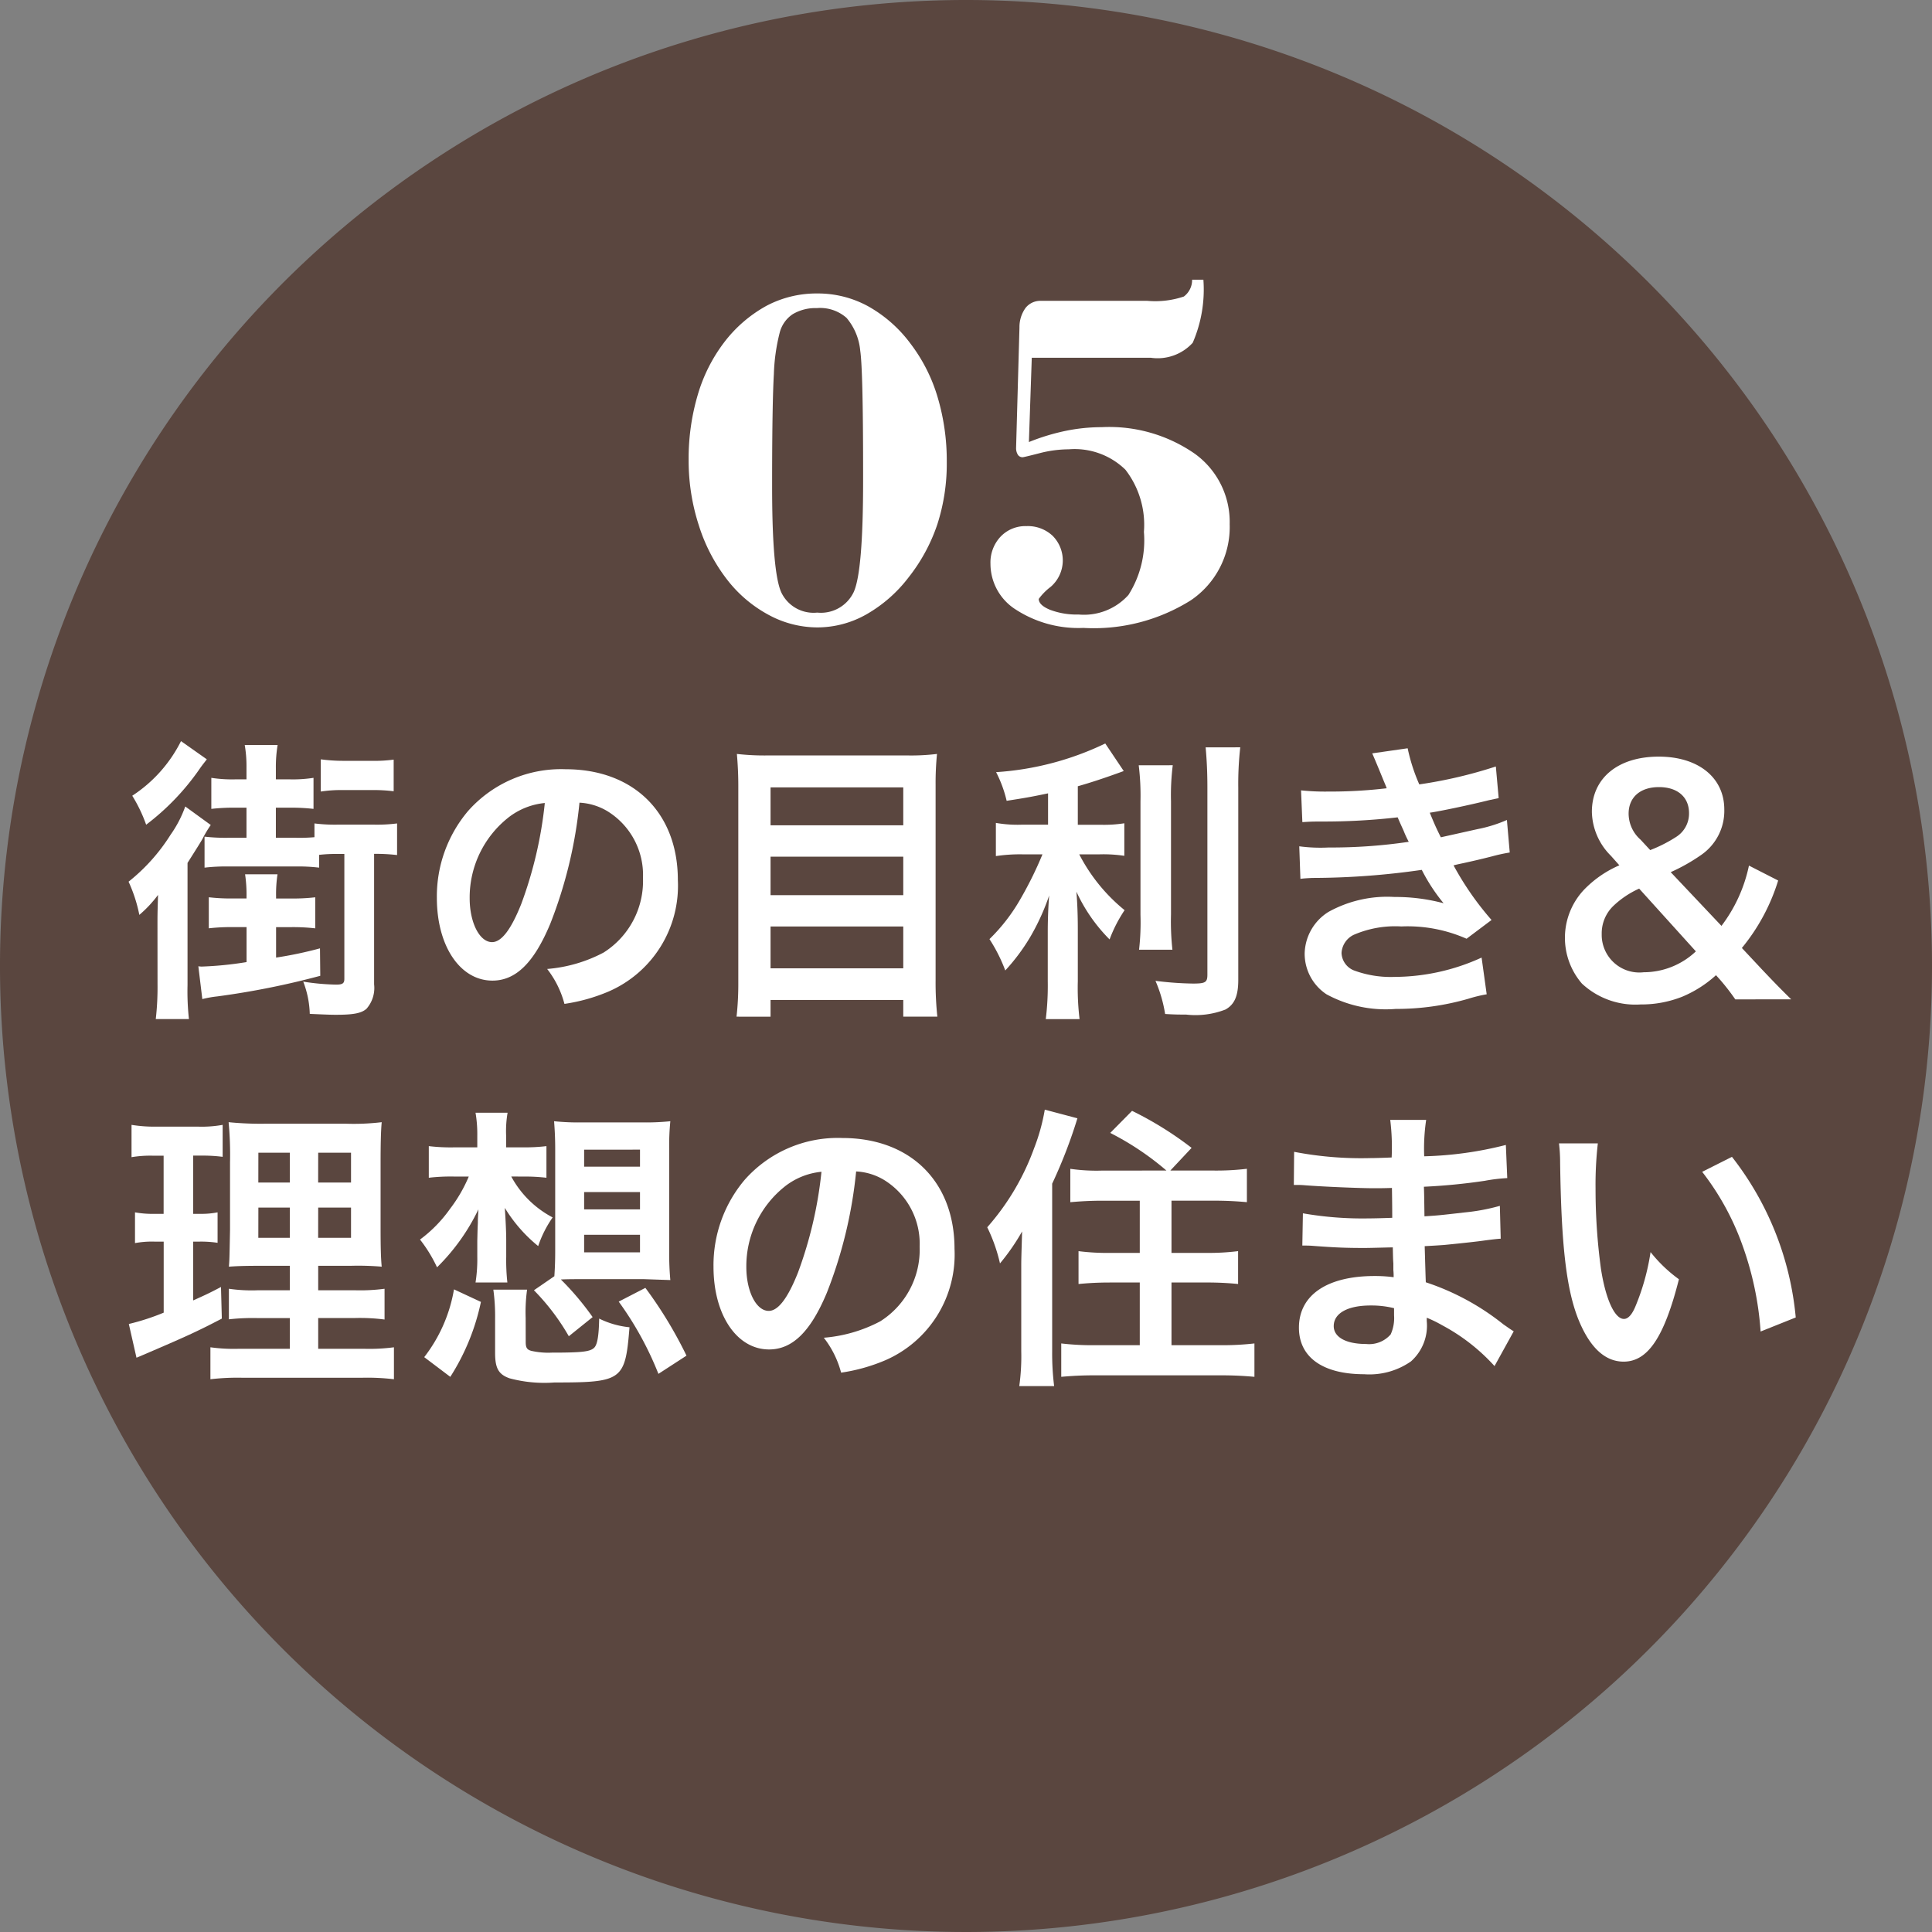 <svg id="icon05" xmlns="http://www.w3.org/2000/svg" xmlns:xlink="http://www.w3.org/1999/xlink" width="110" height="110" viewBox="0 0 110 110">
  <rect x="0" y="0" width="110" height="110" fill="#808080" stroke="none"/>
  <defs>
    <clipPath id="clip-path">
      <rect id="長方形_7145" data-name="長方形 7145" width="110" height="110" fill="none"/>
    </clipPath>
    <clipPath id="clip-path-3">
      <rect id="長方形_7142" data-name="長方形 7142" width="30.803" height="19.824" transform="translate(39.208 15.927)" fill="none"/>
    </clipPath>
    <clipPath id="clip-path-4">
      <rect id="長方形_7143" data-name="長方形 7143" width="94.923" height="36.724" transform="translate(7.319 42.196)" fill="none"/>
    </clipPath>
  </defs>
  <g id="グループ_14062" data-name="グループ 14062" clip-path="url(#clip-path)">
    <g id="グループ_14061" data-name="グループ 14061">
      <g id="グループ_14060" data-name="グループ 14060" clip-path="url(#clip-path)">
        <path id="パス_141099" data-name="パス 141099" d="M110,55A55,55,0,1,1,55,0a55,55,0,0,1,55,55" fill="#564038" opacity="0.9"/>
        <rect id="長方形_7141" data-name="長方形 7141" width="110" height="110" fill="none"/>
        <g id="グループ_14056" data-name="グループ 14056">
          <g id="グループ_14055" data-name="グループ 14055">
            <g id="グループ_14054" data-name="グループ 14054" clip-path="url(#clip-path-3)">
              <path id="パス_141100" data-name="パス 141100" d="M39.208,26.194a12.8,12.8,0,0,1,.519-3.712,9.2,9.2,0,0,1,1.491-2.973,7.676,7.676,0,0,1,2.427-2.1,6.088,6.088,0,0,1,2.891-.7,5.958,5.958,0,0,1,2.885.725,7.66,7.66,0,0,1,2.42,2.132A9.447,9.447,0,0,1,53.38,22.6a12.678,12.678,0,0,1,.525,3.7,11.234,11.234,0,0,1-.539,3.561,10.018,10.018,0,0,1-1.648,3.029,8,8,0,0,1-2.407,2.1,5.665,5.665,0,0,1-2.775.732,5.843,5.843,0,0,1-2.748-.7,7.444,7.444,0,0,1-2.365-1.989,9.852,9.852,0,0,1-1.633-3.117,11.93,11.93,0,0,1-.582-3.719m7.328-8.654a2.534,2.534,0,0,0-1.408.349,1.8,1.8,0,0,0-.738,1.059,10.89,10.89,0,0,0-.329,2.345q-.093,1.592-.1,5.749v.67q0,4.908.533,6.036a2.036,2.036,0,0,0,2.037,1.128,2.066,2.066,0,0,0,2.072-1.162q.54-1.163.539-6.371v-.356q0-2.965-.041-4.723t-.123-2.3A3.361,3.361,0,0,0,48.2,18.1a2.269,2.269,0,0,0-1.662-.561" fill="#fff"/>
              <path id="パス_141101" data-name="パス 141101" d="M58.581,25.169a12.2,12.2,0,0,1,2.086-.636,10.211,10.211,0,0,1,2.057-.212,8.54,8.54,0,0,1,5.3,1.511,4.788,4.788,0,0,1,1.989,4.013A5.035,5.035,0,0,1,67.8,34.179a10.4,10.4,0,0,1-6.119,1.572,6.551,6.551,0,0,1-3.815-1.025A3.087,3.087,0,0,1,56.393,32.1a2.146,2.146,0,0,1,.575-1.545,1.948,1.948,0,0,1,1.476-.6,2.058,2.058,0,0,1,1.491.554,1.987,1.987,0,0,1-.11,2.9,3.324,3.324,0,0,0-.683.691q0,.355.65.622a4.276,4.276,0,0,0,1.619.266,3.4,3.4,0,0,0,2.838-1.114,5.806,5.806,0,0,0,.881-3.589,5.132,5.132,0,0,0-1.053-3.541,4.142,4.142,0,0,0-3.226-1.162,6.71,6.71,0,0,0-1.682.226c-.582.15-.9.225-.943.225a.313.313,0,0,1-.274-.143.711.711,0,0,1-.1-.39l.192-6.849a1.863,1.863,0,0,1,.349-1.122,1.072,1.072,0,0,1,.881-.4h6.057a5.111,5.111,0,0,0,2.072-.246,1.174,1.174,0,0,0,.471-.957h.642a7.619,7.619,0,0,1-.607,3.589,2.7,2.7,0,0,1-2.387.854H58.745Z" fill="#fff"/>
            </g>
          </g>
        </g>
        <g id="グループ_14059" data-name="グループ 14059">
          <g id="グループ_14058" data-name="グループ 14058">
            <g id="グループ_14057" data-name="グループ 14057" clip-path="url(#clip-path-4)">
              <path id="パス_141102" data-name="パス 141102" d="M8.966,52.752c0-.7,0-.731.032-1.8a6.869,6.869,0,0,1-1.065,1.138A8.384,8.384,0,0,0,7.32,50.2a10.616,10.616,0,0,0,2.389-2.669,6.586,6.586,0,0,0,.839-1.614L12,46.972a6.607,6.607,0,0,0-.467.782c-.081.153-.372.612-.856,1.377v6.953a14.661,14.661,0,0,0,.08,1.937H8.869a15.96,15.96,0,0,0,.1-1.988Zm2.81-9.519c-.195.255-.259.322-.469.629a13.889,13.889,0,0,1-2.986,3.094,8.5,8.5,0,0,0-.791-1.65,7.962,7.962,0,0,0,2.776-3.11Zm1.533,9.553a11.244,11.244,0,0,0-1.421.068V51.086a10.786,10.786,0,0,0,1.421.068h.727v-.1a7.877,7.877,0,0,0-.082-1.275H15.8a7.51,7.51,0,0,0-.081,1.258v.119h.823a10.839,10.839,0,0,0,1.406-.068v1.768a11.142,11.142,0,0,0-1.406-.068h-.823v1.733a22.266,22.266,0,0,0,2.5-.526l.016,1.563a46.027,46.027,0,0,1-5.861,1.173,6,6,0,0,0-.855.153l-.226-1.87a1.045,1.045,0,0,0,.21.018,19.878,19.878,0,0,0,2.535-.255V52.786Zm5.925-4.165a8.29,8.29,0,0,0-1.066.051V49.4a9.872,9.872,0,0,0-1.307-.067H13.019a10.794,10.794,0,0,0-1.373.067V47.635A10.485,10.485,0,0,0,13,47.7h1.034V45.986h-.582a11.437,11.437,0,0,0-1.42.068V44.287a7.747,7.747,0,0,0,1.42.085h.582v-.68a7.053,7.053,0,0,0-.1-1.275h1.873a7.6,7.6,0,0,0-.1,1.326v.629h.743a7.671,7.671,0,0,0,1.4-.085v1.767a11.355,11.355,0,0,0-1.4-.068h-.743V47.7h1.131a9.588,9.588,0,0,0,1.066-.034v-.783a9.375,9.375,0,0,0,1.307.069H21.3a9.116,9.116,0,0,0,1.308-.069v1.8a10.361,10.361,0,0,0-1.308-.068v7.428a1.794,1.794,0,0,1-.435,1.394c-.291.255-.744.34-1.728.34-.226,0-.371,0-1.5-.051a5.49,5.49,0,0,0-.372-1.836,13.3,13.3,0,0,0,1.873.17c.356,0,.468-.067.468-.322V48.621Zm-.969-5.388a9.311,9.311,0,0,0,1.228.085h1.662a8.114,8.114,0,0,0,1.259-.068v1.8a9.532,9.532,0,0,0-1.275-.067H19.508a7.519,7.519,0,0,0-1.243.085Z" fill="#fff"/>
              <path id="パス_141103" data-name="パス 141103" d="M31.314,52.632c-.92,2.193-1.953,3.2-3.277,3.2-1.841,0-3.164-1.971-3.164-4.709a7.531,7.531,0,0,1,1.775-4.946,7.074,7.074,0,0,1,5.554-2.38c3.875,0,6.392,2.482,6.392,6.307a6.565,6.565,0,0,1-3.923,6.34,10.126,10.126,0,0,1-2.534.713,5.532,5.532,0,0,0-.984-1.988,8.279,8.279,0,0,0,3.212-.934,4.821,4.821,0,0,0,2.244-4.25,4.265,4.265,0,0,0-1.985-3.774,3.406,3.406,0,0,0-1.631-.51,25.667,25.667,0,0,1-1.679,6.935m-2.373-6.085a5.8,5.8,0,0,0-2.2,4.59c0,1.393.565,2.5,1.275,2.5.533,0,1.082-.714,1.663-2.176a23.353,23.353,0,0,0,1.34-5.745,3.986,3.986,0,0,0-2.082.833" fill="#fff"/>
              <path id="パス_141104" data-name="パス 141104" d="M51.621,43.011a12.107,12.107,0,0,0,1.728-.085,16.775,16.775,0,0,0-.08,1.751V55.828a18.287,18.287,0,0,0,.1,2.057H51.428v-.952H43.872v.952H41.936a16.973,16.973,0,0,0,.1-1.921V44.745c0-.663-.032-1.257-.081-1.819a13.817,13.817,0,0,0,1.809.085Zm-.193,1.819H43.872v2.158h7.556Zm-7.556,6.137h7.556V48.774H43.872Zm0,4.164h7.556v-2.38H43.872Z" fill="#fff"/>
              <path id="パス_141105" data-name="パス 141105" d="M59.672,45.17c-1.05.221-1.389.273-2.358.425a7.023,7.023,0,0,0-.6-1.632,16.818,16.818,0,0,0,6.215-1.632L63.981,43.9c-1.162.425-1.9.662-2.615.866v2.193h1.292a7.521,7.521,0,0,0,1.356-.085v1.853a8.022,8.022,0,0,0-1.388-.085H61.447a9.979,9.979,0,0,0,2.583,3.179,7.947,7.947,0,0,0-.855,1.666,9.39,9.39,0,0,1-1.889-2.72c.048.577.08,1.274.08,2.142v2.958a14.8,14.8,0,0,0,.1,2.158H59.542a15.591,15.591,0,0,0,.113-2.158V53.024c0-.681.032-1.462.081-2.04a12.985,12.985,0,0,1-1.1,2.4,11.329,11.329,0,0,1-1.4,1.87,9.107,9.107,0,0,0-.9-1.785,10.3,10.3,0,0,0,1.76-2.277,21.133,21.133,0,0,0,1.258-2.55H58.186a9.3,9.3,0,0,0-1.485.1V46.853a7.181,7.181,0,0,0,1.518.1h1.453Zm7.1-1.6a13.7,13.7,0,0,0-.1,2.056v6.426a14.8,14.8,0,0,0,.081,2.022H64.853a13.639,13.639,0,0,0,.081-1.989V45.629a14.112,14.112,0,0,0-.1-2.056Zm3.843-1.021a18.686,18.686,0,0,0-.113,2.313V55.794c0,.9-.21,1.394-.727,1.683a4.707,4.707,0,0,1-2.244.289c-.4,0-.645,0-1.194-.034a7.831,7.831,0,0,0-.549-1.887A18.857,18.857,0,0,0,67.921,56c.71,0,.823-.068.823-.509V44.865c0-.851-.032-1.565-.1-2.313Z" fill="#fff"/>
              <path id="パス_141106" data-name="パス 141106" d="M74.076,45a12.883,12.883,0,0,0,1.55.068,27.279,27.279,0,0,0,3.326-.187c-.049-.136-.049-.136-.178-.442-.4-.986-.63-1.513-.645-1.546l2.017-.289a10.385,10.385,0,0,0,.662,2.056,25.946,25.946,0,0,0,4.359-1.02l.161,1.8-.549.119c-1.081.272-2.873.646-3.374.713.259.629.356.851.63,1.4,1.389-.307,2.131-.477,2.228-.493a7.946,7.946,0,0,0,1.534-.493l.161,1.852a9.963,9.963,0,0,0-1.017.222c-.662.17-1.195.289-1.582.374-.4.085-.4.085-.6.136a16.93,16.93,0,0,0,2.163,3.11L83.5,53.448a8.3,8.3,0,0,0-3.713-.7,5.935,5.935,0,0,0-2.712.477,1.225,1.225,0,0,0-.694,1.036,1.117,1.117,0,0,0,.694.986,6.007,6.007,0,0,0,2.309.374,12.008,12.008,0,0,0,4.972-1.1l.29,2.09a8.026,8.026,0,0,0-1.049.255,14.779,14.779,0,0,1-4.132.578,7.067,7.067,0,0,1-3.94-.833,2.771,2.771,0,0,1-1.243-2.328,2.866,2.866,0,0,1,1.356-2.363,6.9,6.9,0,0,1,3.761-.85,10.59,10.59,0,0,1,2.793.357,10.289,10.289,0,0,1-1.242-1.9,43.92,43.92,0,0,1-6.248.459c-.275.017-.388.017-.662.051l-.065-1.852a9.1,9.1,0,0,0,1.663.068,30.186,30.186,0,0,0,4.569-.323c-.1-.2-.161-.306-.29-.629-.162-.358-.21-.459-.34-.765a36.961,36.961,0,0,1-4.326.238c-.678,0-.759.017-1.1.034Z" fill="#fff"/>
              <path id="パス_141107" data-name="パス 141107" d="M98.8,56.9a12.572,12.572,0,0,0-.84-1.088l-.258-.289a6.7,6.7,0,0,1-1.922,1.225,6.3,6.3,0,0,1-2.373.441A4.462,4.462,0,0,1,90.067,56a3.992,3.992,0,0,1,.1-5.321A6.212,6.212,0,0,1,92.2,49.267l-.484-.544a3.625,3.625,0,0,1-1.081-2.5c0-1.921,1.485-3.144,3.809-3.144,2.245,0,3.73,1.189,3.73,3.008a3.045,3.045,0,0,1-1.308,2.584,10.519,10.519,0,0,1-1.743.986l2.89,3.059a8.575,8.575,0,0,0,1.565-3.433l1.663.85a11.245,11.245,0,0,1-2.066,3.841l1.179,1.259c.516.543.887.935,1.629,1.665Zm-5.473-6.306a5.222,5.222,0,0,0-1.47.986,2.165,2.165,0,0,0-.662,1.6,2.143,2.143,0,0,0,2.39,2.176,4.331,4.331,0,0,0,2.971-1.189Zm.629-2.193a8.067,8.067,0,0,0,1.5-.765,1.567,1.567,0,0,0,.71-1.342c0-.918-.662-1.48-1.711-1.48-1.065,0-1.728.578-1.728,1.514a1.984,1.984,0,0,0,.678,1.478Z" fill="#fff"/>
              <path id="パス_141108" data-name="パス 141108" d="M8.7,65.8a6.472,6.472,0,0,0-1.211.085V64.045a8.09,8.09,0,0,0,1.47.1H11.24a6.7,6.7,0,0,0,1.437-.1v1.82a8.739,8.739,0,0,0-1.195-.069H11v3.315h.371a4.749,4.749,0,0,0,1.017-.085V70.76a6.29,6.29,0,0,0-1.017-.068H11V74.04c.678-.305.871-.39,1.582-.764l.048,1.8c-1.4.731-2.034,1.02-4.536,2.091l-.323.136-.436-1.921a13.123,13.123,0,0,0,1.985-.645V70.692H8.786a5.294,5.294,0,0,0-1.1.085V69.026a5.591,5.591,0,0,0,1.13.085h.5V65.8Zm7.8,9.247H14.711a12.341,12.341,0,0,0-1.679.069V73.377a9.085,9.085,0,0,0,1.662.085H16.5V72.069H14.969c-1.081,0-1.453.016-1.937.05.032-.39.032-.39.065-2.107V66.17a19.565,19.565,0,0,0-.081-2.277,18.481,18.481,0,0,0,2.179.085H19.65a13.437,13.437,0,0,0,2.083-.085c-.048.492-.064,1.291-.064,2.328v3.621c0,1.19.016,1.784.064,2.277a16,16,0,0,0-1.759-.05H18.117v1.393h2.067a10.563,10.563,0,0,0,1.711-.085v1.751a10.965,10.965,0,0,0-1.7-.085H18.117v1.751h2.6a10.7,10.7,0,0,0,1.712-.085v1.819a12.911,12.911,0,0,0-1.824-.085h-6.8a13.34,13.34,0,0,0-1.825.085V76.709a9.678,9.678,0,0,0,1.631.085H16.5Zm-1.792-7.717H16.5v-1.7H14.711Zm0,3.145H16.5V68.754H14.711Zm3.406-3.145h1.872v-1.7H18.117Zm0,3.145h1.872V68.754H18.117Z" fill="#fff"/>
              <path id="パス_141109" data-name="パス 141109" d="M29.109,66.986a5.669,5.669,0,0,0,2.357,2.329,6.384,6.384,0,0,0-.824,1.632,8.476,8.476,0,0,1-1.9-2.176c.048.7.08,1.393.08,1.836v.934a11.639,11.639,0,0,0,.065,1.48H27.075a8.548,8.548,0,0,0,.1-1.48v-.9c.016-.663.016-.663.032-1.021,0-.186,0-.186.032-.764a11.737,11.737,0,0,1-2.356,3.3,8.13,8.13,0,0,0-.969-1.581,7.7,7.7,0,0,0,1.711-1.751,8.358,8.358,0,0,0,1.065-1.836h-.823a10.849,10.849,0,0,0-1.453.068v-1.8a10.594,10.594,0,0,0,1.485.069h1.276v-.663a7.316,7.316,0,0,0-.1-1.309H28.9a6.166,6.166,0,0,0-.081,1.359v.613h.969a10.283,10.283,0,0,0,1.324-.069v1.8a10.775,10.775,0,0,0-1.292-.068ZM24.153,77.27a8.645,8.645,0,0,0,1.695-3.859l1.534.714a12.781,12.781,0,0,1-1.744,4.267Zm5.779-.866c0,.322.065.441.324.509a4.377,4.377,0,0,0,1.162.1c1.711,0,2.195-.051,2.422-.289.176-.187.257-.7.274-1.649a5.026,5.026,0,0,0,1.727.494c-.243,3.025-.4,3.144-4.278,3.144a7.677,7.677,0,0,1-2.551-.238c-.629-.221-.823-.578-.823-1.444v-1.99a11.079,11.079,0,0,0-.1-1.615h1.921a9.374,9.374,0,0,0-.081,1.615Zm1.631-3.741c.032-.459.048-.9.048-1.444v-5.8c0-.663-.032-1.173-.064-1.581a13.5,13.5,0,0,0,1.549.068h3.52a13.518,13.518,0,0,0,1.55-.068,14.055,14.055,0,0,0-.065,1.581v5.814a16.408,16.408,0,0,0,.065,1.648s-.5-.016-1.486-.051H33c-.388,0-.662,0-1.066.018a16.1,16.1,0,0,1,1.808,2.142L32.386,76.08A12.748,12.748,0,0,0,30.4,73.462Zm1.695-6.238h3.181v-.969H33.258Zm0,2.431h3.181v-.985H33.258Zm0,2.448h3.181v-1H33.258Zm4.23,6.918a18.679,18.679,0,0,0-2.261-4.113l1.518-.783a24.035,24.035,0,0,1,2.341,3.859Z" fill="#fff"/>
              <path id="パス_141110" data-name="パス 141110" d="M47.065,73.632c-.92,2.193-1.953,3.2-3.277,3.2-1.841,0-3.164-1.971-3.164-4.709A7.531,7.531,0,0,1,42.4,67.173a7.074,7.074,0,0,1,5.554-2.38c3.875,0,6.392,2.482,6.392,6.307a6.565,6.565,0,0,1-3.923,6.34,10.127,10.127,0,0,1-2.534.713,5.5,5.5,0,0,0-.985-1.988,8.279,8.279,0,0,0,3.213-.934,4.821,4.821,0,0,0,2.244-4.25,4.265,4.265,0,0,0-1.985-3.774,3.406,3.406,0,0,0-1.631-.51,25.667,25.667,0,0,1-1.679,6.935m-2.373-6.085a5.8,5.8,0,0,0-2.2,4.59c0,1.393.565,2.5,1.275,2.5.533,0,1.082-.714,1.663-2.176a23.353,23.353,0,0,0,1.34-5.745,3.99,3.99,0,0,0-2.082.833" fill="#fff"/>
              <path id="パス_141111" data-name="パス 141111" d="M58.146,72.052c0-.442.016-.782.048-1.938a12.243,12.243,0,0,1-1.259,1.819,9.407,9.407,0,0,0-.726-2.057,13.969,13.969,0,0,0,2.664-4.488,11.26,11.26,0,0,0,.613-2.209l1.857.492a28.018,28.018,0,0,1-1.437,3.723v9.554a15.172,15.172,0,0,0,.112,1.971H58.033a12.275,12.275,0,0,0,.113-1.989Zm8.266-5.406a16.045,16.045,0,0,0-3.2-2.142l1.243-1.257a19.781,19.781,0,0,1,3.39,2.108l-1.211,1.291h2.437a14.644,14.644,0,0,0,1.922-.1v1.9c-.565-.051-1.179-.085-1.873-.085H66.7v2.974h2a13.555,13.555,0,0,0,1.792-.1v1.87c-.517-.051-1.1-.085-1.775-.085H66.7V76.59H69.5a15.944,15.944,0,0,0,1.922-.1v1.9c-.582-.051-1.131-.085-1.938-.085H62.344c-.791,0-1.325.034-1.921.085v-1.9a14.98,14.98,0,0,0,1.856.1h2.615V73.021H63.183c-.678,0-1.243.034-1.776.085v-1.87a13.142,13.142,0,0,0,1.776.1h1.711V68.363H62.779c-.678,0-1.275.034-1.84.085v-1.9a10.434,10.434,0,0,0,1.825.1Z" fill="#fff"/>
              <path id="パス_141112" data-name="パス 141112" d="M85.092,77.779a10.975,10.975,0,0,0-2.987-2.328,6.908,6.908,0,0,0-.872-.425v.187a2.718,2.718,0,0,1-.9,2.3,4.137,4.137,0,0,1-2.664.73c-2.357,0-3.713-.969-3.713-2.651,0-1.853,1.6-2.941,4.311-2.941a8,8,0,0,1,1.081.068,3.471,3.471,0,0,0-.016-.407v-.374c-.017-.239-.017-.239-.032-.918-.776.016-1.276.034-1.614.034-.986,0-1.583-.018-2.923-.119-.209-.018-.371-.018-.614-.018l.033-1.836a19.706,19.706,0,0,0,3.761.289c.324,0,.872-.016,1.325-.033,0-.153,0-.732-.017-1.7-.517.016-.774.016-1.017.016-.791,0-2.874-.085-3.955-.17-.177-.016-.307-.016-.355-.016h-.259l.017-1.887a20.182,20.182,0,0,0,4.342.357c.258,0,.807-.017,1.211-.035a12.661,12.661,0,0,0-.081-2.141H81.2a11.09,11.09,0,0,0-.112,2.074,20.746,20.746,0,0,0,4.649-.647l.08,1.888a9.641,9.641,0,0,0-1.275.153,34.227,34.227,0,0,1-3.471.339c.017.425.017.629.032,1.684.808-.052.808-.052,2.293-.222a11.309,11.309,0,0,0,2-.374l.048,1.87c-.274.017-.678.069-1.049.12-.242.034-.968.119-2.179.238-.227.016-.468.033-1.1.067.048,1.65.048,1.65.064,2.057a14.169,14.169,0,0,1,4.423,2.4c.276.187.356.255.582.391Zm-7.055-3.45c-1.308,0-2.1.442-2.1,1.173,0,.629.695,1.019,1.841,1.019a1.628,1.628,0,0,0,1.4-.544,2.247,2.247,0,0,0,.194-1.087v-.408a5.391,5.391,0,0,0-1.34-.153" fill="#fff"/>
              <path id="パス_141113" data-name="パス 141113" d="M90.974,65.1a20.737,20.737,0,0,0-.13,2.584,33.56,33.56,0,0,0,.307,4.556c.275,1.769.791,2.855,1.309,2.855.241,0,.467-.253.661-.73a13.032,13.032,0,0,0,.855-3.077,8.112,8.112,0,0,0,1.615,1.547c-.839,3.314-1.776,4.691-3.148,4.691-1.082,0-1.953-.833-2.6-2.465-.661-1.7-.952-4.163-1.016-8.872a8.8,8.8,0,0,0-.065-1.089Zm7.636.766a17.423,17.423,0,0,1,3.632,9.145l-2,.8A18.089,18.089,0,0,0,99.208,70.9a15.035,15.035,0,0,0-2.293-4.181Z" fill="#fff"/>
            </g>
          </g>
        </g>
      </g>
    </g>
  </g>
</svg>
